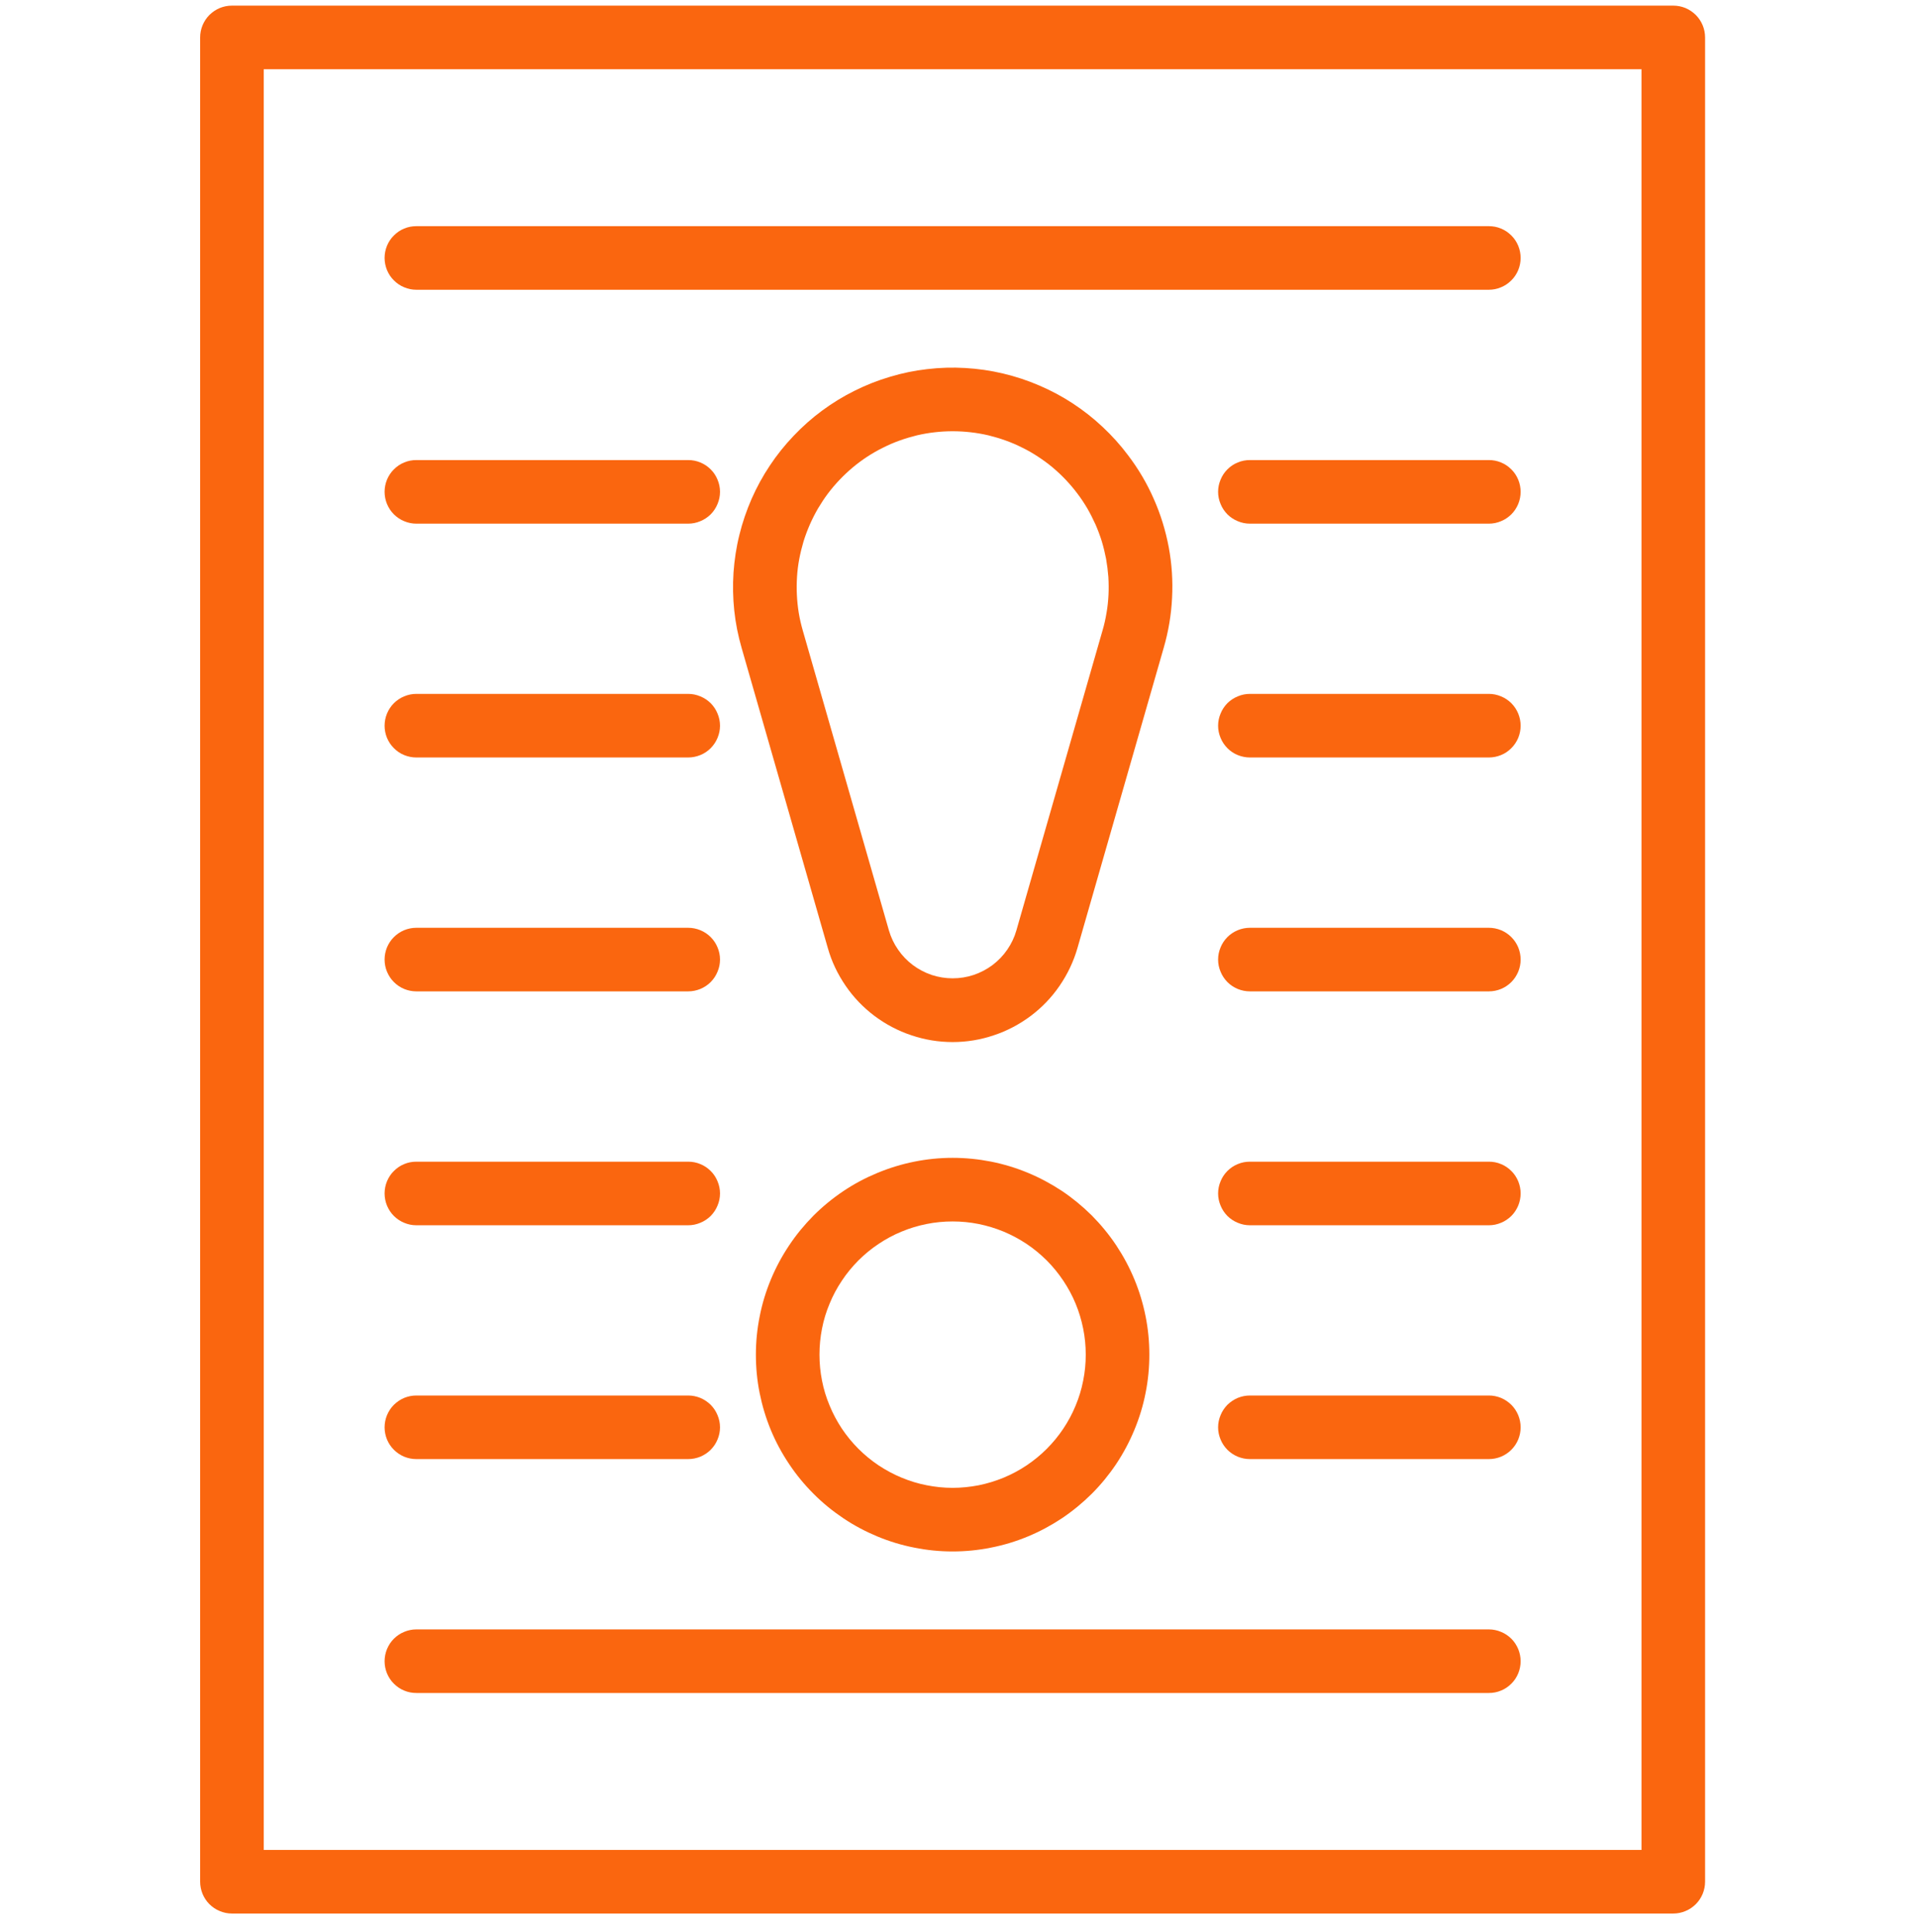 <svg xmlns="http://www.w3.org/2000/svg" xmlns:xlink="http://www.w3.org/1999/xlink" width="133" zoomAndPan="magnify" viewBox="0 0 99.75 100.5" height="134" preserveAspectRatio="xMidYMid meet" version="1.0"><defs><clipPath id="ac2d6a52bf"><path d="M 10.363 0 L 88.723 0 L 88.723 100 L 10.363 100 Z M 10.363 0 " clip-rule="nonzero"/></clipPath></defs><g clip-path="url(#ac2d6a52bf)"><path fill="#fa660f" d="M 87.07 0.293 L 12.066 0.293 C 11.848 0.293 11.637 0.336 11.434 0.418 C 11.23 0.504 11.055 0.625 10.898 0.777 C 10.742 0.934 10.625 1.113 10.539 1.316 C 10.457 1.516 10.414 1.73 10.414 1.949 L 10.414 97.891 C 10.414 98.109 10.457 98.32 10.539 98.523 C 10.625 98.727 10.742 98.906 10.898 99.062 C 11.055 99.215 11.23 99.336 11.434 99.418 C 11.637 99.504 11.848 99.547 12.066 99.547 L 87.07 99.547 C 87.289 99.547 87.5 99.504 87.703 99.418 C 87.906 99.336 88.082 99.215 88.238 99.062 C 88.395 98.906 88.512 98.727 88.598 98.523 C 88.68 98.32 88.723 98.109 88.723 97.891 L 88.723 1.949 C 88.723 1.73 88.68 1.516 88.598 1.316 C 88.512 1.113 88.395 0.934 88.238 0.777 C 88.082 0.625 87.906 0.504 87.703 0.418 C 87.5 0.336 87.289 0.293 87.07 0.293 Z M 85.414 96.238 L 13.723 96.238 L 13.723 3.602 L 85.414 3.602 Z M 85.414 96.238 " fill-opacity="1" fill-rule="nonzero"/></g><path fill="#fa660f" d="M 58.695 23.68 C 58.297 23.148 57.855 22.66 57.371 22.207 C 56.891 21.754 56.371 21.348 55.816 20.984 C 55.262 20.621 54.68 20.312 54.07 20.051 C 53.461 19.789 52.832 19.582 52.188 19.43 C 51.543 19.277 50.891 19.184 50.23 19.145 C 49.566 19.105 48.91 19.125 48.25 19.203 C 47.594 19.277 46.945 19.41 46.312 19.602 C 45.676 19.789 45.062 20.031 44.469 20.328 C 43.875 20.621 43.312 20.969 42.781 21.359 C 42.246 21.754 41.754 22.191 41.297 22.672 C 40.84 23.152 40.426 23.664 40.059 24.219 C 39.691 24.77 39.375 25.348 39.109 25.953 C 38.844 26.562 38.629 27.188 38.473 27.828 C 38.312 28.473 38.215 29.125 38.168 29.785 C 38.125 30.445 38.137 31.105 38.207 31.766 C 38.277 32.426 38.406 33.07 38.59 33.707 L 43.074 49.316 C 43.273 50.023 43.586 50.676 44 51.281 C 44.414 51.887 44.918 52.41 45.504 52.852 C 46.09 53.289 46.73 53.629 47.426 53.859 C 48.121 54.094 48.836 54.211 49.57 54.211 C 50.301 54.211 51.016 54.094 51.711 53.859 C 52.406 53.629 53.047 53.289 53.633 52.852 C 54.219 52.41 54.723 51.887 55.137 51.281 C 55.551 50.676 55.863 50.023 56.066 49.316 L 60.551 33.707 C 60.797 32.859 60.945 31.992 60.988 31.105 C 61.035 30.223 60.977 29.344 60.816 28.473 C 60.652 27.602 60.395 26.762 60.035 25.953 C 59.68 25.141 59.23 24.383 58.695 23.68 Z M 57.371 32.793 L 52.887 48.402 C 52.785 48.762 52.625 49.094 52.414 49.402 C 52.203 49.711 51.945 49.977 51.648 50.203 C 51.348 50.426 51.02 50.598 50.664 50.719 C 50.312 50.836 49.945 50.895 49.57 50.895 C 49.199 50.895 48.832 50.836 48.477 50.719 C 48.121 50.598 47.797 50.426 47.496 50.203 C 47.199 49.977 46.941 49.711 46.73 49.402 C 46.516 49.094 46.359 48.762 46.254 48.402 L 41.77 32.793 C 41.684 32.492 41.613 32.188 41.562 31.879 C 41.512 31.57 41.48 31.258 41.465 30.945 C 41.449 30.633 41.453 30.32 41.473 30.008 C 41.492 29.695 41.531 29.383 41.59 29.074 C 41.648 28.77 41.723 28.465 41.812 28.164 C 41.906 27.863 42.016 27.57 42.141 27.285 C 42.266 27 42.41 26.719 42.566 26.449 C 42.727 26.18 42.898 25.918 43.086 25.668 C 43.277 25.418 43.477 25.18 43.695 24.953 C 43.91 24.727 44.141 24.512 44.379 24.312 C 44.621 24.109 44.871 23.926 45.133 23.754 C 45.398 23.582 45.668 23.426 45.949 23.289 C 46.23 23.148 46.516 23.023 46.812 22.918 C 47.105 22.812 47.406 22.723 47.711 22.648 C 48.016 22.578 48.324 22.523 48.637 22.488 C 48.945 22.453 49.258 22.434 49.57 22.434 C 49.887 22.434 50.199 22.453 50.508 22.488 C 50.82 22.523 51.129 22.578 51.434 22.648 C 51.738 22.723 52.039 22.812 52.332 22.918 C 52.629 23.023 52.914 23.148 53.195 23.289 C 53.477 23.426 53.746 23.582 54.008 23.754 C 54.27 23.926 54.523 24.109 54.766 24.312 C 55.004 24.512 55.234 24.727 55.449 24.953 C 55.664 25.18 55.867 25.418 56.055 25.668 C 56.246 25.918 56.418 26.18 56.578 26.449 C 56.734 26.719 56.875 27 57.004 27.285 C 57.129 27.57 57.238 27.863 57.332 28.164 C 57.422 28.465 57.496 28.77 57.555 29.074 C 57.609 29.383 57.648 29.695 57.672 30.008 C 57.691 30.32 57.695 30.633 57.68 30.945 C 57.664 31.258 57.633 31.57 57.578 31.879 C 57.527 32.188 57.461 32.492 57.371 32.793 Z M 57.371 32.793 " fill-opacity="1" fill-rule="nonzero"/><path fill="#fa660f" d="M 39.332 70.473 C 39.332 71.145 39.395 71.812 39.527 72.469 C 39.66 73.129 39.852 73.77 40.109 74.391 C 40.367 75.012 40.684 75.602 41.059 76.16 C 41.43 76.719 41.855 77.234 42.332 77.711 C 42.805 78.188 43.324 78.609 43.883 78.984 C 44.441 79.359 45.031 79.672 45.652 79.93 C 46.273 80.188 46.914 80.383 47.574 80.512 C 48.23 80.645 48.898 80.711 49.57 80.711 C 50.242 80.711 50.906 80.645 51.566 80.512 C 52.227 80.383 52.867 80.188 53.488 79.93 C 54.109 79.672 54.699 79.355 55.258 78.984 C 55.816 78.609 56.332 78.184 56.809 77.711 C 57.285 77.234 57.707 76.719 58.082 76.16 C 58.453 75.602 58.77 75.008 59.027 74.387 C 59.285 73.766 59.48 73.129 59.609 72.469 C 59.742 71.809 59.805 71.145 59.805 70.473 C 59.805 69.797 59.742 69.133 59.609 68.473 C 59.477 67.812 59.285 67.176 59.027 66.555 C 58.77 65.934 58.453 65.344 58.082 64.785 C 57.707 64.223 57.281 63.707 56.809 63.23 C 56.332 62.758 55.816 62.332 55.258 61.957 C 54.695 61.586 54.105 61.27 53.484 61.012 C 52.863 60.754 52.227 60.562 51.566 60.43 C 50.906 60.301 50.242 60.234 49.57 60.234 C 48.898 60.234 48.23 60.301 47.57 60.434 C 46.914 60.566 46.273 60.762 45.652 61.02 C 45.031 61.277 44.441 61.59 43.883 61.965 C 43.324 62.34 42.809 62.762 42.332 63.238 C 41.859 63.715 41.434 64.23 41.062 64.789 C 40.688 65.348 40.371 65.938 40.113 66.559 C 39.855 67.18 39.66 67.816 39.531 68.477 C 39.398 69.137 39.332 69.801 39.332 70.473 Z M 56.496 70.473 C 56.496 70.93 56.453 71.379 56.363 71.824 C 56.277 72.27 56.145 72.703 55.969 73.125 C 55.797 73.543 55.582 73.945 55.328 74.324 C 55.078 74.699 54.789 75.051 54.469 75.371 C 54.145 75.695 53.797 75.98 53.418 76.234 C 53.039 76.488 52.641 76.699 52.219 76.875 C 51.797 77.047 51.367 77.18 50.918 77.27 C 50.473 77.355 50.023 77.402 49.566 77.402 C 49.113 77.402 48.66 77.355 48.215 77.266 C 47.77 77.18 47.336 77.047 46.914 76.871 C 46.496 76.699 46.098 76.484 45.719 76.234 C 45.34 75.98 44.988 75.691 44.668 75.371 C 44.348 75.051 44.059 74.699 43.805 74.32 C 43.555 73.941 43.34 73.543 43.168 73.121 C 42.992 72.703 42.859 72.27 42.773 71.824 C 42.684 71.375 42.641 70.926 42.641 70.473 C 42.641 70.016 42.684 69.566 42.773 69.117 C 42.859 68.672 42.992 68.238 43.168 67.82 C 43.34 67.398 43.555 67 43.809 66.621 C 44.059 66.242 44.348 65.895 44.668 65.57 C 44.992 65.25 45.34 64.961 45.719 64.711 C 46.098 64.457 46.496 64.242 46.918 64.07 C 47.336 63.895 47.77 63.766 48.215 63.676 C 48.664 63.586 49.113 63.543 49.57 63.543 C 50.023 63.543 50.473 63.586 50.922 63.676 C 51.367 63.766 51.801 63.898 52.219 64.07 C 52.641 64.246 53.039 64.461 53.418 64.711 C 53.797 64.965 54.145 65.254 54.469 65.574 C 54.789 65.895 55.074 66.246 55.328 66.625 C 55.582 67.004 55.797 67.402 55.969 67.82 C 56.145 68.242 56.273 68.676 56.363 69.121 C 56.453 69.566 56.496 70.02 56.496 70.473 Z M 56.496 70.473 " fill-opacity="1" fill-rule="nonzero"/><path fill="#fa660f" d="M 21.664 15.074 L 77.473 15.074 C 77.691 15.074 77.902 15.031 78.105 14.945 C 78.309 14.863 78.484 14.742 78.641 14.586 C 78.797 14.434 78.914 14.254 79 14.051 C 79.082 13.848 79.125 13.637 79.125 13.418 C 79.125 13.199 79.082 12.988 79 12.785 C 78.914 12.582 78.797 12.402 78.641 12.25 C 78.484 12.094 78.309 11.973 78.105 11.891 C 77.902 11.805 77.691 11.766 77.473 11.766 L 21.664 11.766 C 21.445 11.766 21.234 11.805 21.031 11.891 C 20.828 11.973 20.652 12.094 20.496 12.25 C 20.34 12.402 20.223 12.582 20.137 12.785 C 20.055 12.988 20.012 13.199 20.012 13.418 C 20.012 13.637 20.055 13.848 20.137 14.051 C 20.223 14.254 20.34 14.434 20.496 14.586 C 20.652 14.742 20.828 14.863 21.031 14.945 C 21.234 15.031 21.445 15.074 21.664 15.074 Z M 21.664 15.074 " fill-opacity="1" fill-rule="nonzero"/><path fill="#fa660f" d="M 77.473 23.934 L 65.039 23.934 C 64.82 23.934 64.609 23.973 64.406 24.059 C 64.203 24.141 64.023 24.262 63.867 24.418 C 63.715 24.57 63.594 24.75 63.512 24.953 C 63.426 25.156 63.383 25.367 63.383 25.586 C 63.383 25.805 63.426 26.016 63.512 26.219 C 63.594 26.422 63.715 26.602 63.867 26.758 C 64.023 26.91 64.203 27.031 64.406 27.113 C 64.609 27.199 64.82 27.242 65.039 27.242 L 77.473 27.242 C 77.691 27.242 77.902 27.199 78.105 27.113 C 78.309 27.031 78.484 26.91 78.641 26.758 C 78.797 26.602 78.914 26.422 79 26.219 C 79.082 26.016 79.125 25.805 79.125 25.586 C 79.125 25.367 79.082 25.156 79 24.953 C 78.914 24.75 78.797 24.57 78.641 24.418 C 78.484 24.262 78.309 24.141 78.105 24.059 C 77.902 23.973 77.691 23.934 77.473 23.934 Z M 77.473 23.934 " fill-opacity="1" fill-rule="nonzero"/><path fill="#fa660f" d="M 21.664 27.242 L 35.809 27.242 C 36.027 27.242 36.238 27.199 36.441 27.113 C 36.645 27.031 36.824 26.91 36.98 26.758 C 37.133 26.602 37.254 26.422 37.336 26.219 C 37.422 26.016 37.465 25.805 37.465 25.586 C 37.465 25.367 37.422 25.156 37.336 24.953 C 37.254 24.75 37.133 24.57 36.98 24.418 C 36.824 24.262 36.645 24.141 36.441 24.059 C 36.238 23.973 36.027 23.934 35.809 23.934 L 21.664 23.934 C 21.445 23.934 21.234 23.973 21.031 24.059 C 20.828 24.141 20.652 24.262 20.496 24.418 C 20.34 24.57 20.223 24.75 20.137 24.953 C 20.055 25.156 20.012 25.367 20.012 25.586 C 20.012 25.805 20.055 26.016 20.137 26.219 C 20.223 26.422 20.34 26.602 20.496 26.758 C 20.652 26.91 20.828 27.031 21.031 27.113 C 21.234 27.199 21.445 27.242 21.664 27.242 Z M 21.664 27.242 " fill-opacity="1" fill-rule="nonzero"/><path fill="#fa660f" d="M 77.473 36.098 L 65.039 36.098 C 64.82 36.098 64.609 36.141 64.406 36.227 C 64.203 36.309 64.023 36.43 63.867 36.582 C 63.715 36.738 63.594 36.918 63.512 37.121 C 63.426 37.324 63.383 37.535 63.383 37.754 C 63.383 37.973 63.426 38.184 63.512 38.387 C 63.594 38.59 63.715 38.766 63.867 38.922 C 64.023 39.078 64.203 39.199 64.406 39.281 C 64.609 39.363 64.82 39.406 65.039 39.406 L 77.473 39.406 C 77.691 39.406 77.902 39.363 78.105 39.281 C 78.309 39.199 78.484 39.078 78.641 38.922 C 78.797 38.766 78.914 38.59 79 38.387 C 79.082 38.184 79.125 37.973 79.125 37.754 C 79.125 37.535 79.082 37.324 79 37.121 C 78.914 36.918 78.797 36.738 78.641 36.582 C 78.484 36.43 78.309 36.309 78.105 36.227 C 77.902 36.141 77.691 36.098 77.473 36.098 Z M 77.473 36.098 " fill-opacity="1" fill-rule="nonzero"/><path fill="#fa660f" d="M 21.664 39.406 L 35.809 39.406 C 36.027 39.406 36.238 39.363 36.441 39.281 C 36.645 39.199 36.824 39.078 36.98 38.922 C 37.133 38.766 37.254 38.59 37.336 38.387 C 37.422 38.184 37.465 37.973 37.465 37.754 C 37.465 37.535 37.422 37.324 37.336 37.121 C 37.254 36.918 37.133 36.738 36.98 36.582 C 36.824 36.43 36.645 36.309 36.441 36.227 C 36.238 36.141 36.027 36.098 35.809 36.098 L 21.664 36.098 C 21.445 36.098 21.234 36.141 21.031 36.227 C 20.828 36.309 20.652 36.43 20.496 36.582 C 20.34 36.738 20.223 36.918 20.137 37.121 C 20.055 37.324 20.012 37.535 20.012 37.754 C 20.012 37.973 20.055 38.184 20.137 38.387 C 20.223 38.59 20.34 38.766 20.496 38.922 C 20.652 39.078 20.828 39.199 21.031 39.281 C 21.234 39.363 21.445 39.406 21.664 39.406 Z M 21.664 39.406 " fill-opacity="1" fill-rule="nonzero"/><path fill="#fa660f" d="M 77.473 48.266 L 65.039 48.266 C 64.82 48.266 64.609 48.309 64.406 48.391 C 64.203 48.477 64.023 48.594 63.867 48.75 C 63.715 48.906 63.594 49.082 63.512 49.285 C 63.426 49.488 63.383 49.699 63.383 49.918 C 63.383 50.141 63.426 50.352 63.512 50.551 C 63.594 50.754 63.715 50.934 63.867 51.09 C 64.023 51.246 64.203 51.363 64.406 51.449 C 64.609 51.531 64.82 51.574 65.039 51.574 L 77.473 51.574 C 77.691 51.574 77.902 51.531 78.105 51.449 C 78.309 51.363 78.484 51.246 78.641 51.09 C 78.797 50.934 78.914 50.754 79 50.551 C 79.082 50.352 79.125 50.141 79.125 49.918 C 79.125 49.699 79.082 49.488 79 49.285 C 78.914 49.082 78.797 48.906 78.641 48.75 C 78.484 48.594 78.309 48.477 78.105 48.391 C 77.902 48.309 77.691 48.266 77.473 48.266 Z M 77.473 48.266 " fill-opacity="1" fill-rule="nonzero"/><path fill="#fa660f" d="M 21.664 51.574 L 35.809 51.574 C 36.027 51.574 36.238 51.531 36.441 51.449 C 36.645 51.363 36.824 51.246 36.98 51.09 C 37.133 50.934 37.254 50.754 37.336 50.551 C 37.422 50.352 37.465 50.141 37.465 49.918 C 37.465 49.699 37.422 49.488 37.336 49.285 C 37.254 49.082 37.133 48.906 36.98 48.75 C 36.824 48.594 36.645 48.477 36.441 48.391 C 36.238 48.309 36.027 48.266 35.809 48.266 L 21.664 48.266 C 21.445 48.266 21.234 48.309 21.031 48.391 C 20.828 48.477 20.652 48.594 20.496 48.75 C 20.34 48.906 20.223 49.082 20.137 49.285 C 20.055 49.488 20.012 49.699 20.012 49.918 C 20.012 50.141 20.055 50.352 20.137 50.551 C 20.223 50.754 20.34 50.934 20.496 51.09 C 20.652 51.246 20.828 51.363 21.031 51.449 C 21.234 51.531 21.445 51.574 21.664 51.574 Z M 21.664 51.574 " fill-opacity="1" fill-rule="nonzero"/><path fill="#fa660f" d="M 77.473 60.434 L 65.039 60.434 C 64.82 60.434 64.609 60.473 64.406 60.559 C 64.203 60.641 64.023 60.762 63.867 60.918 C 63.715 61.07 63.594 61.25 63.512 61.453 C 63.426 61.656 63.383 61.867 63.383 62.086 C 63.383 62.305 63.426 62.516 63.512 62.719 C 63.594 62.922 63.715 63.102 63.867 63.258 C 64.023 63.41 64.203 63.531 64.406 63.613 C 64.609 63.699 64.82 63.742 65.039 63.742 L 77.473 63.742 C 77.691 63.742 77.902 63.699 78.105 63.613 C 78.309 63.531 78.484 63.41 78.641 63.258 C 78.797 63.102 78.914 62.922 79 62.719 C 79.082 62.516 79.125 62.305 79.125 62.086 C 79.125 61.867 79.082 61.656 79 61.453 C 78.914 61.25 78.797 61.07 78.641 60.918 C 78.484 60.762 78.309 60.641 78.105 60.559 C 77.902 60.473 77.691 60.434 77.473 60.434 Z M 77.473 60.434 " fill-opacity="1" fill-rule="nonzero"/><path fill="#fa660f" d="M 21.664 63.742 L 35.809 63.742 C 36.027 63.742 36.238 63.699 36.441 63.613 C 36.645 63.531 36.824 63.41 36.98 63.258 C 37.133 63.102 37.254 62.922 37.336 62.719 C 37.422 62.516 37.465 62.305 37.465 62.086 C 37.465 61.867 37.422 61.656 37.336 61.453 C 37.254 61.25 37.133 61.07 36.98 60.918 C 36.824 60.762 36.645 60.641 36.441 60.559 C 36.238 60.473 36.027 60.434 35.809 60.434 L 21.664 60.434 C 21.445 60.434 21.234 60.473 21.031 60.559 C 20.828 60.641 20.652 60.762 20.496 60.918 C 20.34 61.07 20.223 61.25 20.137 61.453 C 20.055 61.656 20.012 61.867 20.012 62.086 C 20.012 62.305 20.055 62.516 20.137 62.719 C 20.223 62.922 20.34 63.102 20.496 63.258 C 20.652 63.41 20.828 63.531 21.031 63.613 C 21.234 63.699 21.445 63.742 21.664 63.742 Z M 21.664 63.742 " fill-opacity="1" fill-rule="nonzero"/><path fill="#fa660f" d="M 77.473 72.598 L 65.039 72.598 C 64.82 72.598 64.609 72.641 64.406 72.723 C 64.203 72.809 64.023 72.93 63.867 73.082 C 63.715 73.238 63.594 73.418 63.512 73.621 C 63.426 73.824 63.383 74.035 63.383 74.254 C 63.383 74.473 63.426 74.684 63.512 74.887 C 63.594 75.09 63.715 75.266 63.867 75.422 C 64.023 75.578 64.203 75.695 64.406 75.781 C 64.609 75.863 64.82 75.906 65.039 75.906 L 77.473 75.906 C 77.691 75.906 77.902 75.863 78.105 75.781 C 78.309 75.695 78.484 75.578 78.641 75.422 C 78.797 75.266 78.914 75.09 79 74.887 C 79.082 74.684 79.125 74.473 79.125 74.254 C 79.125 74.035 79.082 73.824 79 73.621 C 78.914 73.418 78.797 73.238 78.641 73.082 C 78.484 72.93 78.309 72.809 78.105 72.723 C 77.902 72.641 77.691 72.598 77.473 72.598 Z M 77.473 72.598 " fill-opacity="1" fill-rule="nonzero"/><path fill="#fa660f" d="M 21.664 75.906 L 35.809 75.906 C 36.027 75.906 36.238 75.863 36.441 75.781 C 36.645 75.695 36.824 75.578 36.98 75.422 C 37.133 75.266 37.254 75.09 37.336 74.887 C 37.422 74.684 37.465 74.473 37.465 74.254 C 37.465 74.035 37.422 73.824 37.336 73.621 C 37.254 73.418 37.133 73.238 36.98 73.082 C 36.824 72.93 36.645 72.809 36.441 72.723 C 36.238 72.641 36.027 72.598 35.809 72.598 L 21.664 72.598 C 21.445 72.598 21.234 72.641 21.031 72.723 C 20.828 72.809 20.652 72.93 20.496 73.082 C 20.34 73.238 20.223 73.418 20.137 73.621 C 20.055 73.824 20.012 74.035 20.012 74.254 C 20.012 74.473 20.055 74.684 20.137 74.887 C 20.223 75.09 20.34 75.266 20.496 75.422 C 20.652 75.578 20.828 75.695 21.031 75.781 C 21.234 75.863 21.445 75.906 21.664 75.906 Z M 21.664 75.906 " fill-opacity="1" fill-rule="nonzero"/><path fill="#fa660f" d="M 21.664 88.074 L 77.473 88.074 C 77.691 88.074 77.902 88.035 78.105 87.949 C 78.309 87.867 78.484 87.746 78.641 87.59 C 78.797 87.438 78.914 87.258 79 87.055 C 79.082 86.852 79.125 86.641 79.125 86.422 C 79.125 86.203 79.082 85.992 79 85.789 C 78.914 85.586 78.797 85.406 78.641 85.25 C 78.484 85.098 78.309 84.977 78.105 84.895 C 77.902 84.809 77.691 84.766 77.473 84.766 L 21.664 84.766 C 21.445 84.766 21.234 84.809 21.031 84.895 C 20.828 84.977 20.652 85.098 20.496 85.25 C 20.34 85.406 20.223 85.586 20.137 85.789 C 20.055 85.992 20.012 86.203 20.012 86.422 C 20.012 86.641 20.055 86.852 20.137 87.055 C 20.223 87.258 20.34 87.438 20.496 87.59 C 20.652 87.746 20.828 87.867 21.031 87.949 C 21.234 88.035 21.445 88.074 21.664 88.074 Z M 21.664 88.074 " fill-opacity="1" fill-rule="nonzero"/></svg>